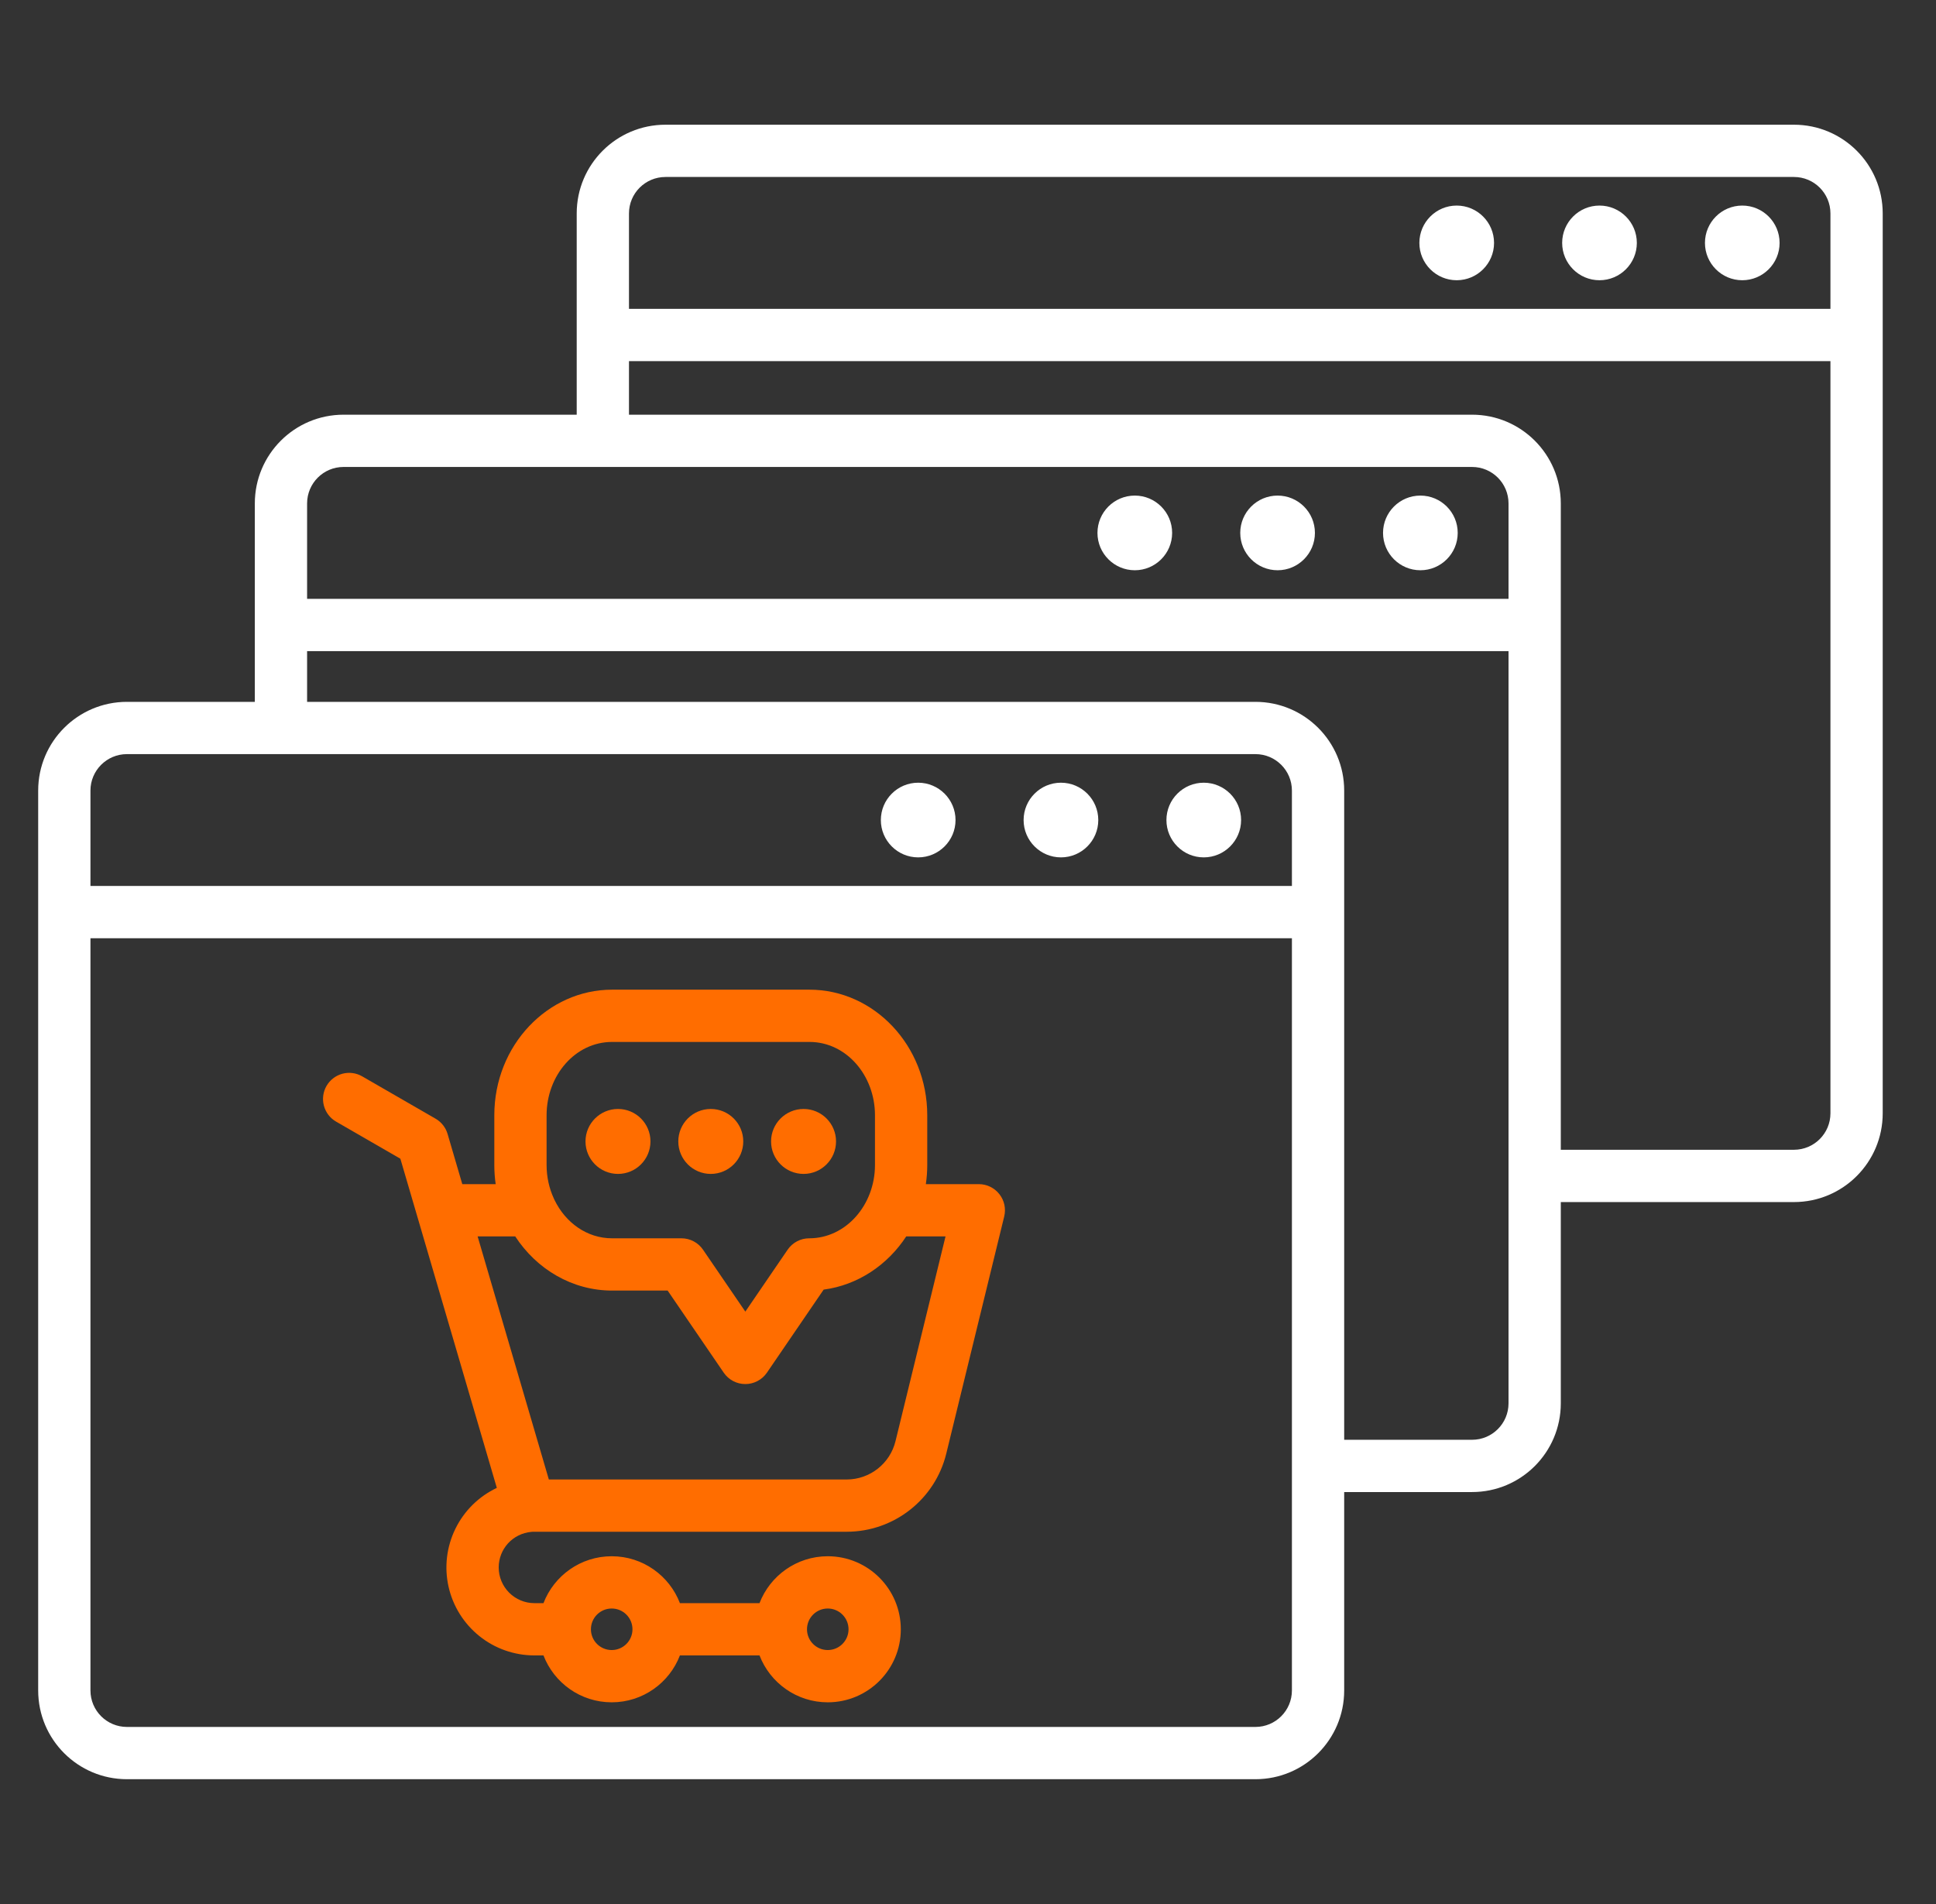 <svg xmlns="http://www.w3.org/2000/svg" width="61" height="60" viewBox="0 0 61 60" fill="none"><rect x="0" y="0" width="61" height="60" fill="#333333" stroke="none"/><path fill-rule="evenodd" clip-rule="evenodd" d="M17.124 52.166H16.838C16.208 52.166 15.597 51.952 15.106 51.558C14.614 51.164 14.271 50.615 14.133 50.001C13.995 49.386 14.071 48.743 14.348 48.177C14.624 47.611 15.085 47.156 15.654 46.887L12.615 36.514L10.59 35.345C10.4 35.236 10.263 35.056 10.206 34.845C10.149 34.634 10.179 34.409 10.288 34.22C10.397 34.031 10.577 33.893 10.788 33.836C10.999 33.78 11.224 33.809 11.413 33.919L13.725 35.253C13.908 35.359 14.044 35.532 14.103 35.735L14.566 37.315H15.618C15.589 37.115 15.575 36.913 15.575 36.712V35.145C15.575 32.943 17.257 31.187 19.285 31.187H25.506C27.534 31.187 29.216 32.943 29.216 35.145V36.712C29.216 36.913 29.201 37.115 29.172 37.315H30.841C30.965 37.315 31.089 37.343 31.201 37.398C31.313 37.453 31.412 37.532 31.488 37.63C31.566 37.728 31.619 37.843 31.646 37.964C31.672 38.086 31.67 38.213 31.641 38.334L29.816 45.804C29.463 47.251 28.166 48.269 26.676 48.269H16.784C16.767 48.271 16.75 48.273 16.734 48.274C16.455 48.3 16.195 48.429 16.006 48.636C15.818 48.843 15.713 49.114 15.713 49.394C15.713 49.692 15.832 49.978 16.043 50.189C16.254 50.4 16.54 50.519 16.838 50.519H17.124C17.456 49.655 18.293 49.041 19.274 49.041C20.254 49.041 21.092 49.655 21.423 50.519H23.931C24.263 49.655 25.101 49.041 26.081 49.041C27.352 49.041 28.383 50.072 28.383 51.343C28.383 52.613 27.352 53.644 26.081 53.644C25.101 53.644 24.263 53.03 23.931 52.166H21.423C21.092 53.03 20.254 53.644 19.274 53.644C18.293 53.644 17.456 53.03 17.124 52.166ZM17.293 46.622L15.049 38.962H16.234C16.907 39.996 18.03 40.669 19.285 40.669H21.036L22.804 43.257C22.88 43.367 22.981 43.458 23.099 43.52C23.218 43.583 23.35 43.615 23.484 43.615C23.618 43.615 23.75 43.583 23.868 43.52C23.987 43.458 24.088 43.367 24.164 43.257L25.952 40.639C27.021 40.498 27.961 39.87 28.554 38.962H29.792L28.216 45.413C28.043 46.123 27.407 46.622 26.676 46.622H17.293ZM19.285 39.022C18.493 39.022 17.819 38.529 17.473 37.816C17.465 37.797 17.456 37.779 17.448 37.762C17.303 37.445 17.222 37.087 17.222 36.712V35.145C17.222 33.887 18.127 32.834 19.285 32.834H25.506C26.664 32.834 27.569 33.887 27.569 35.145V36.712C27.569 37.969 26.656 39.022 25.497 39.022C25.363 39.022 25.231 39.054 25.113 39.117C24.994 39.179 24.893 39.27 24.817 39.381L23.484 41.332L22.151 39.381C22.075 39.27 21.974 39.179 21.855 39.117C21.737 39.054 21.605 39.022 21.471 39.022H19.285ZM19.274 50.688C19.635 50.688 19.928 50.981 19.928 51.343C19.928 51.704 19.635 51.997 19.274 51.997C18.912 51.997 18.619 51.704 18.619 51.343C18.619 50.981 18.912 50.688 19.274 50.688ZM26.081 51.997C25.72 51.997 25.427 51.704 25.427 51.343C25.427 50.981 25.72 50.688 26.081 50.688C26.442 50.688 26.736 50.981 26.736 51.343C26.736 51.704 26.442 51.997 26.081 51.997Z" fill="#FF6D00"></path><path d="M24.295 35.969C24.295 35.404 24.754 34.946 25.319 34.946C25.884 34.946 26.342 35.404 26.342 35.969C26.342 36.534 25.884 36.993 25.319 36.993C24.754 36.993 24.295 36.534 24.295 35.969Z" fill="#FF6D00"></path><path d="M21.372 35.969C21.372 35.404 21.83 34.946 22.395 34.946C22.96 34.946 23.419 35.404 23.419 35.969C23.419 36.534 22.96 36.993 22.395 36.993C21.83 36.993 21.372 36.534 21.372 35.969Z" fill="#FF6D00"></path><path fill-rule="evenodd" clip-rule="evenodd" d="M1.203 53.27V24.913C1.203 23.369 2.455 22.117 4 22.117H8.029V15.865C8.029 14.32 9.281 13.068 10.825 13.068H18.171V6.726C18.171 5.182 19.423 3.93 20.968 3.93H56.524C58.069 3.93 59.321 5.182 59.321 6.726V35.083C59.321 36.627 58.069 37.88 56.524 37.88H49.178V44.222C49.178 45.766 47.926 47.018 46.382 47.018H42.353V53.27C42.353 54.815 41.101 56.067 39.556 56.067H4C2.455 56.067 1.203 54.815 1.203 53.27ZM39.556 23.764H4C3.365 23.764 2.85 24.279 2.85 24.913V27.919H40.706V24.913C40.706 24.279 40.191 23.764 39.556 23.764ZM9.676 20.518V22.117H39.556C41.101 22.117 42.353 23.369 42.353 24.913V45.371H46.382C47.017 45.371 47.531 44.856 47.531 44.222V20.518H9.676ZM46.382 14.715H10.825C10.19 14.715 9.676 15.23 9.676 15.865V18.871H47.531V15.865C47.531 15.23 47.017 14.715 46.382 14.715ZM19.818 11.38V13.068H46.382C47.926 13.068 49.178 14.32 49.178 15.865V36.232H56.524C57.159 36.232 57.674 35.718 57.674 35.083V11.38H19.818ZM57.674 9.732V6.726C57.674 6.091 57.159 5.577 56.524 5.577H20.968C20.333 5.577 19.818 6.091 19.818 6.726V9.732H57.674ZM2.85 29.567V53.27C2.85 53.905 3.365 54.42 4 54.42H39.556C40.191 54.42 40.706 53.905 40.706 53.27V29.567H2.85ZM45.898 8.831C45.249 8.831 44.722 8.304 44.722 7.655C44.722 7.005 45.249 6.478 45.898 6.478C46.547 6.478 47.075 7.005 47.075 7.655C47.075 8.304 46.547 8.831 45.898 8.831ZM50.397 8.831C49.748 8.831 49.221 8.304 49.221 7.655C49.221 7.005 49.748 6.478 50.397 6.478C51.046 6.478 51.574 7.005 51.574 7.655C51.574 8.304 51.046 8.831 50.397 8.831ZM54.896 8.831C54.247 8.831 53.72 8.304 53.72 7.655C53.72 7.005 54.247 6.478 54.896 6.478C55.545 6.478 56.072 7.005 56.072 7.655C56.072 8.304 55.545 8.831 54.896 8.831ZM33.429 27.018C32.78 27.018 32.252 26.491 32.252 25.842C32.252 25.192 32.78 24.665 33.429 24.665C34.078 24.665 34.605 25.192 34.605 25.842C34.605 26.491 34.078 27.018 33.429 27.018ZM37.928 27.018C37.279 27.018 36.752 26.491 36.752 25.842C36.752 25.192 37.279 24.665 37.928 24.665C38.577 24.665 39.105 25.192 39.105 25.842C39.105 26.491 38.577 27.018 37.928 27.018ZM28.93 27.018C28.281 27.018 27.754 26.491 27.754 25.842C27.754 25.192 28.281 24.665 28.93 24.665C29.579 24.665 30.107 25.192 30.107 25.842C30.107 26.491 29.579 27.018 28.93 27.018ZM44.754 17.97C44.104 17.97 43.577 17.442 43.577 16.793C43.577 16.144 44.104 15.617 44.754 15.617C45.403 15.617 45.93 16.144 45.93 16.793C45.93 17.442 45.403 17.97 44.754 17.97ZM35.756 17.97C35.106 17.97 34.579 17.442 34.579 16.793C34.579 16.144 35.106 15.617 35.756 15.617C36.405 15.617 36.932 16.144 36.932 16.793C36.932 17.442 36.405 17.97 35.756 17.97ZM40.255 17.97C39.605 17.97 39.078 17.442 39.078 16.793C39.078 16.144 39.605 15.617 40.255 15.617C40.904 15.617 41.431 16.144 41.431 16.793C41.431 17.442 40.904 17.97 40.255 17.97Z" fill="white"></path><path d="M18.448 35.969C18.448 35.404 18.907 34.946 19.472 34.946C20.037 34.946 20.495 35.404 20.495 35.969C20.495 36.534 20.037 36.993 19.472 36.993C18.907 36.993 18.448 36.534 18.448 35.969Z" fill="#FF6D00"></path></svg>
